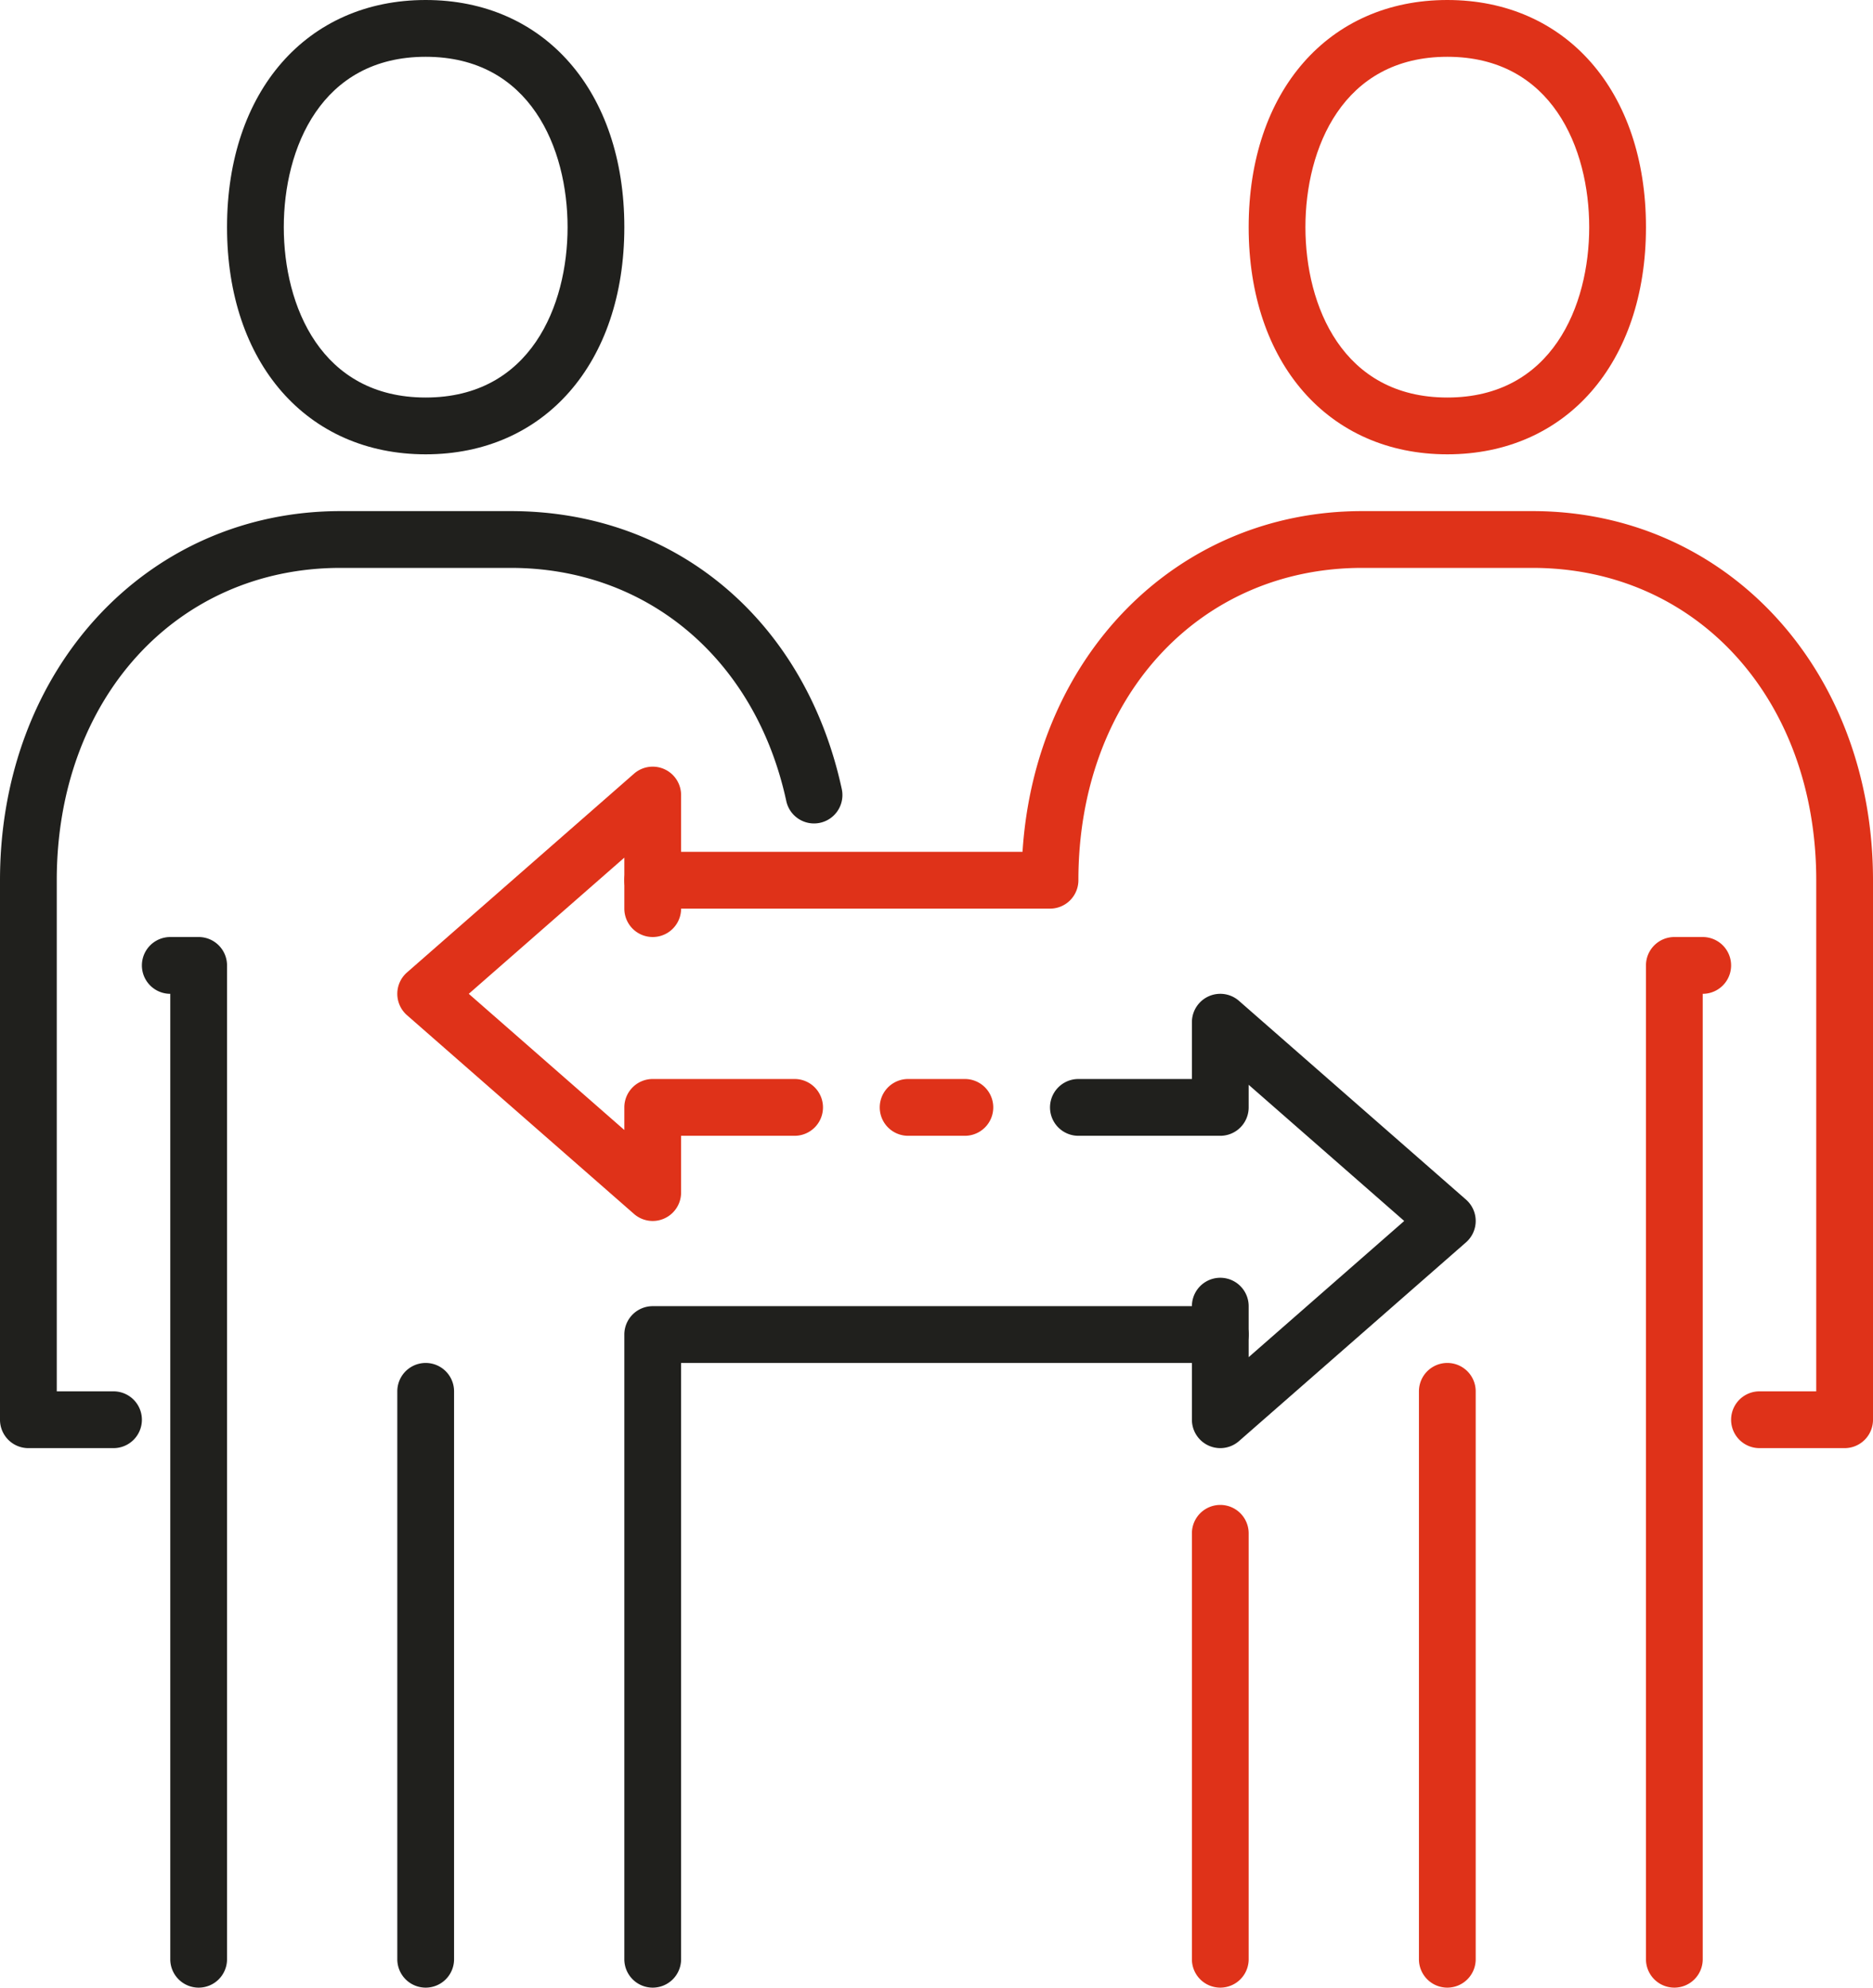 <svg xmlns="http://www.w3.org/2000/svg" width="660" height="700" viewBox="0 0 660 700"><defs><style>.cls-1{fill:#df3219;}.cls-2{fill:#20201d;}</style></defs><g id="Layer_2" data-name="Layer 2"><g id="_ëîé_1" data-name="‘ëîé_1"><path class="cls-1" d="M340,400H320a10,10,0,0,1,0-20h20a10,10,0,0,1,0,20Z"/><path class="cls-1" d="M230,430a10.012,10.012,0,0,1-6.582-2.471l-80-70a10,10,0,0,1,0-15.058l80-70A10,10,0,0,1,240,280v40a10,10,0,0,1-20,0V302.041L165.185,350,220,397.959V390a9.995,9.995,0,0,1,10-10h50a10,10,0,0,1,0,20H240v20a10.014,10.014,0,0,1-10,10Z"/><path class="cls-2" d="M230,700a9.995,9.995,0,0,1-10-10V470a9.995,9.995,0,0,1,10-10H430a10,10,0,0,1,0,20H240V690A9.995,9.995,0,0,1,230,700Z"/><path class="cls-2" d="M430,510a10.014,10.014,0,0,1-10-10V460a10,10,0,0,1,20,0v17.959L494.814,430,440,382.041V390a9.995,9.995,0,0,1-10,10H380a10,10,0,0,1,0-20h40V360a10,10,0,0,1,16.582-7.529l80,70a10,10,0,0,1,0,15.058l-80,70A10.012,10.012,0,0,1,430,510Z"/><path class="cls-2" d="M70,700a9.995,9.995,0,0,1-10-10V350a10,10,0,0,1,0-20H70a9.995,9.995,0,0,1,10,10V690A9.995,9.995,0,0,1,70,700Z"/><path class="cls-2" d="M150,700a9.995,9.995,0,0,1-10-10V490a10,10,0,0,1,20,0V690A9.995,9.995,0,0,1,150,700Z"/><path class="cls-2" d="M40,510H10A9.995,9.995,0,0,1,0,500V310c0-74.111,51.592-130,120-130h60c57.959,0,103.74,38.418,116.621,97.881a10,10,0,0,1-19.551,4.238C266.27,232.236,228.164,200,180,200H120C62.06,200,20,246.26,20,310V490H40a10,10,0,0,1,0,20Z"/><path class="cls-2" d="M150,160c-41.865,0-70-32.148-70-80S108.135,0,150,0s70,32.148,70,80S191.865,160,150,160Zm0-140c-36.9,0-50,32.324-50,60s13.1,60,50,60,50-32.324,50-60S186.9,20,150,20Z"/><path class="cls-1" d="M430,700a9.995,9.995,0,0,1-10-10V540a10,10,0,0,1,20,0V690A9.995,9.995,0,0,1,430,700Z"/><path class="cls-1" d="M590,700a9.995,9.995,0,0,1-10-10V340a9.995,9.995,0,0,1,10-10h10a10,10,0,0,1,0,20V690A9.995,9.995,0,0,1,590,700Z"/><path class="cls-1" d="M510,700a9.995,9.995,0,0,1-10-10V490a10,10,0,0,1,20,0V690A9.995,9.995,0,0,1,510,700Z"/><path class="cls-1" d="M650,510H620a10,10,0,0,1,0-20h20V310c0-63.74-42.061-110-100-110H480c-57.94,0-100,46.26-100,110a9.995,9.995,0,0,1-10,10H230a10,10,0,0,1,0-20H360.312C364.736,230.918,414.707,180,480,180h60c68.408,0,120,55.889,120,130V500A9.995,9.995,0,0,1,650,510Z"/><path class="cls-1" d="M510,160c-41.865,0-70-32.148-70-80S468.135,0,510,0s70,32.148,70,80S551.865,160,510,160Zm0-140c-36.9,0-50,32.324-50,60s13.1,60,50,60,50-32.324,50-60S546.9,20,510,20Z"/></g></g></svg>